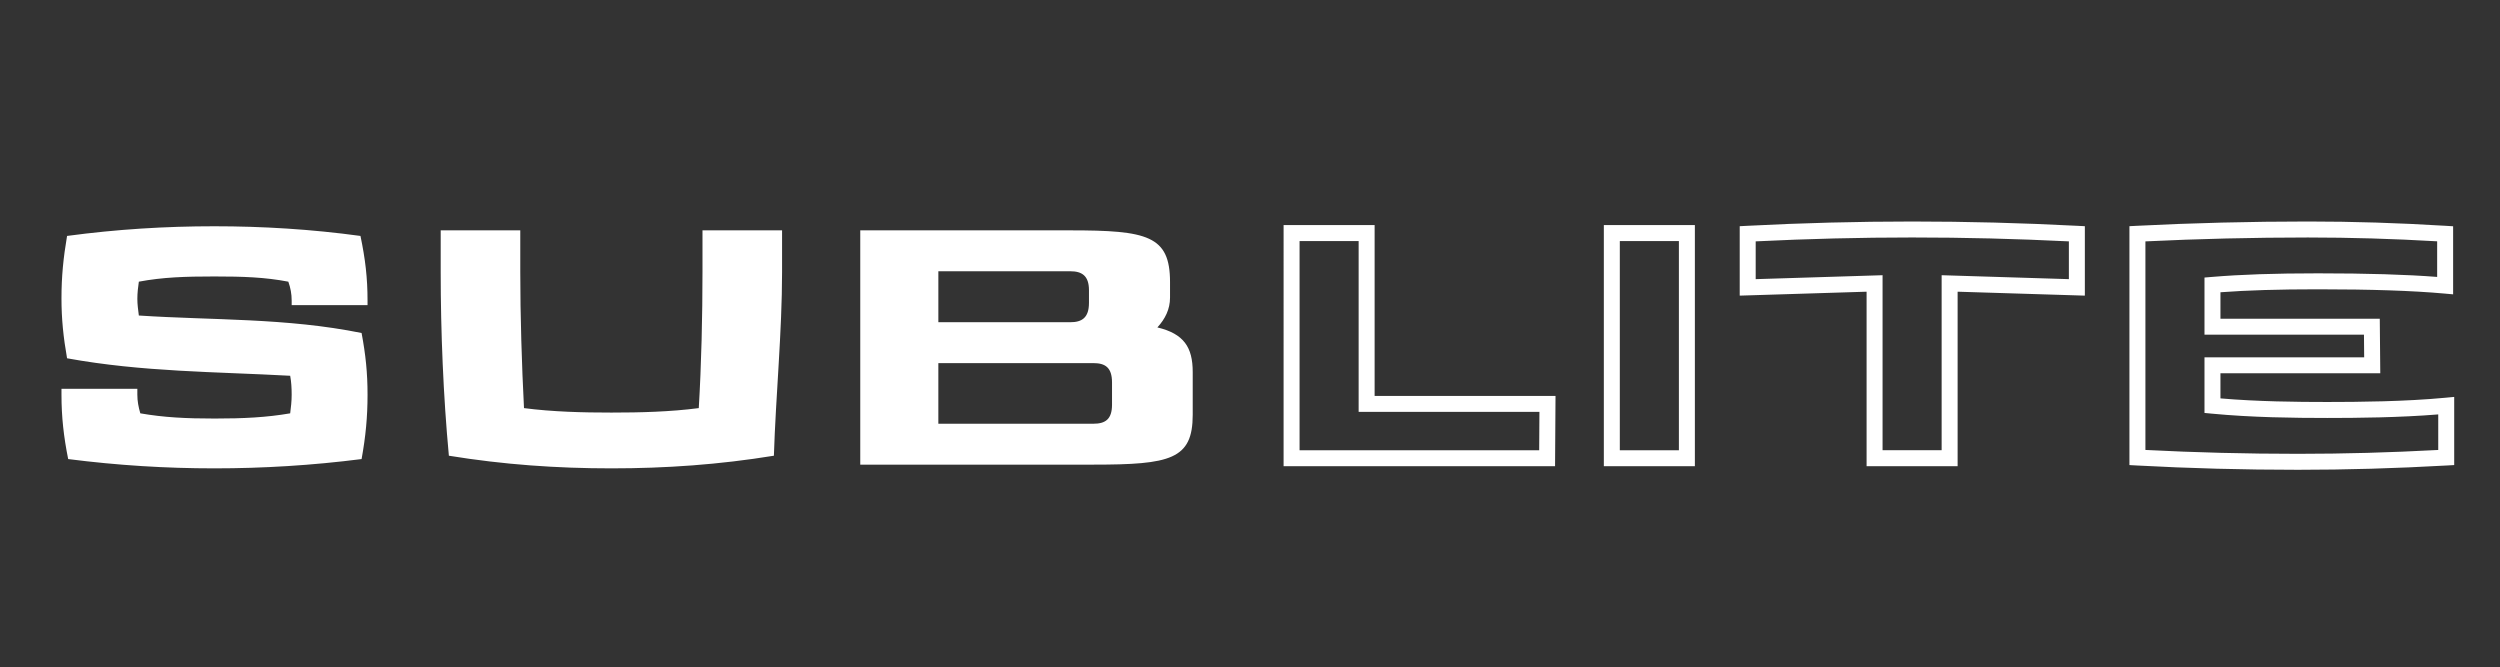 <svg viewBox="0 0 350.333 93.466" xmlns="http://www.w3.org/2000/svg" id="Harness"><rect x="0" y="0" width="350.333" height="93.466" fill="#333333" stroke="none"/><defs><style>.cls-1{fill:#fff;}</style></defs><g id="Sublite"><path d="M50.514,33.062c.677,3.231.99,5.888.99,9.067v.626h-10.631v-.626c0-.938-.156-1.772-.469-2.657-3.283-.626-6.306-.73-10.37-.73-4.117,0-7.243.104-10.579.73-.104.729-.208,1.563-.208,2.397,0,.782.104,1.511.208,2.345,10.214.677,20.689.313,31.215,2.45.573,3.075.834,5.576.834,8.651,0,3.126-.261,5.837-.834,9.015-6.931.885-13.81,1.302-20.637,1.302-6.774,0-13.549-.417-20.48-1.302-.625-3.127-.938-5.889-.938-9.015v-.834h10.631v.834c0,.885.156,1.719.417,2.606,3.283.573,6.357.73,10.422.73s7.244-.156,10.579-.73c.104-.834.208-1.668.208-2.606,0-.939-.052-1.824-.208-2.658-10.475-.573-20.689-.521-31.267-2.45-.521-2.97-.782-5.524-.782-8.39,0-3.075.261-5.68.782-8.755,6.983-.938,13.81-1.355,20.636-1.355,6.775,0,13.601.417,20.48,1.355ZM98.442,38.117c0,6.149-.156,13.028-.521,19.073-4.013.521-8.182.626-12.246.626-4.013,0-8.234-.105-12.246-.626-.312-6.045-.521-12.924-.521-19.073v-5.837h-11.152v5.837c0,8.338.365,17.406,1.146,25.744,7.66,1.251,15.165,1.772,22.773,1.772s15.112-.521,22.773-1.772c.261-8.338,1.146-17.353,1.146-25.744v-5.837h-11.152v5.837ZM167.139,52.135v5.993c0,6.253-3.127,6.983-13.914,6.983h-32.674v-32.831h29.391c10.839,0,14.018.73,14.018,7.244v2.189c0,1.616-.677,2.971-1.772,4.169,3.7.886,4.951,2.763,4.951,6.253ZM131.495,45.153h18.5c1.615,0,2.606-.626,2.606-2.71v-1.772c0-2.032-.99-2.658-2.606-2.658h-18.5v7.14ZM155.831,53.595c0-2.084-.938-2.71-2.606-2.71h-21.731v8.494h21.731c1.668,0,2.606-.625,2.606-2.658v-3.126ZM217.98,55.48l-.065,9.852h-38.041V31.54h12.756v23.94h25.35ZM215.726,57.719h-25.335v-23.94h-8.278v29.314h33.578l.035-5.374ZM237.508,31.54v33.792h-12.757V31.54h12.757ZM235.269,33.779h-8.279v29.314h8.279v-29.314ZM292.157,31.697v9.731l-17.83-.551v24.456h-12.756v-24.456l-17.78.551v-9.73l1.062-.055c7.703-.4,15.474-.602,23.096-.602,7.713,0,15.284.197,23.146.602l1.062.055ZM289.918,33.824c-7.445-.367-14.643-.546-21.969-.546-7.234,0-14.603.183-21.919.545v5.294l17.78-.551v24.526h8.278v-24.526l17.83.551v-5.293ZM343.915,55.619v9.552l-1.057.06c-7.196.405-14.016.602-20.848.602-7.617,0-15.204-.203-22.548-.602l-1.058-.058V31.696l1.062-.054c7.692-.394,15.973-.602,23.947-.602,6.336,0,12.649.197,19.3.603l1.051.064v9.54l-1.22-.11c-4.454-.401-10.254-.596-17.73-.596-5.489,0-9.865.133-13.655.415v3.706h22.327l.07,7.648h-22.398v3.518c5.204.445,10.688.504,14.958.504,4.425,0,10.959-.062,16.572-.596l1.226-.116ZM341.676,58.073c-5.408.444-11.404.498-15.558.498-4.598,0-10.593-.069-16.184-.607l-1.012-.097v-7.796h22.377l-.029-3.17h-22.348v-8.008l1.026-.086c4.089-.344,8.813-.504,14.868-.504,6.882,0,12.368.165,16.711.503v-4.99c-6.221-.361-12.157-.536-18.113-.536-7.571,0-15.418.189-22.77.546v29.226c6.974.36,14.156.543,21.368.543,6.455,0,12.899-.177,19.666-.541v-4.98Z" class="cls-1" id="Sublite_Black"></path></g></svg>